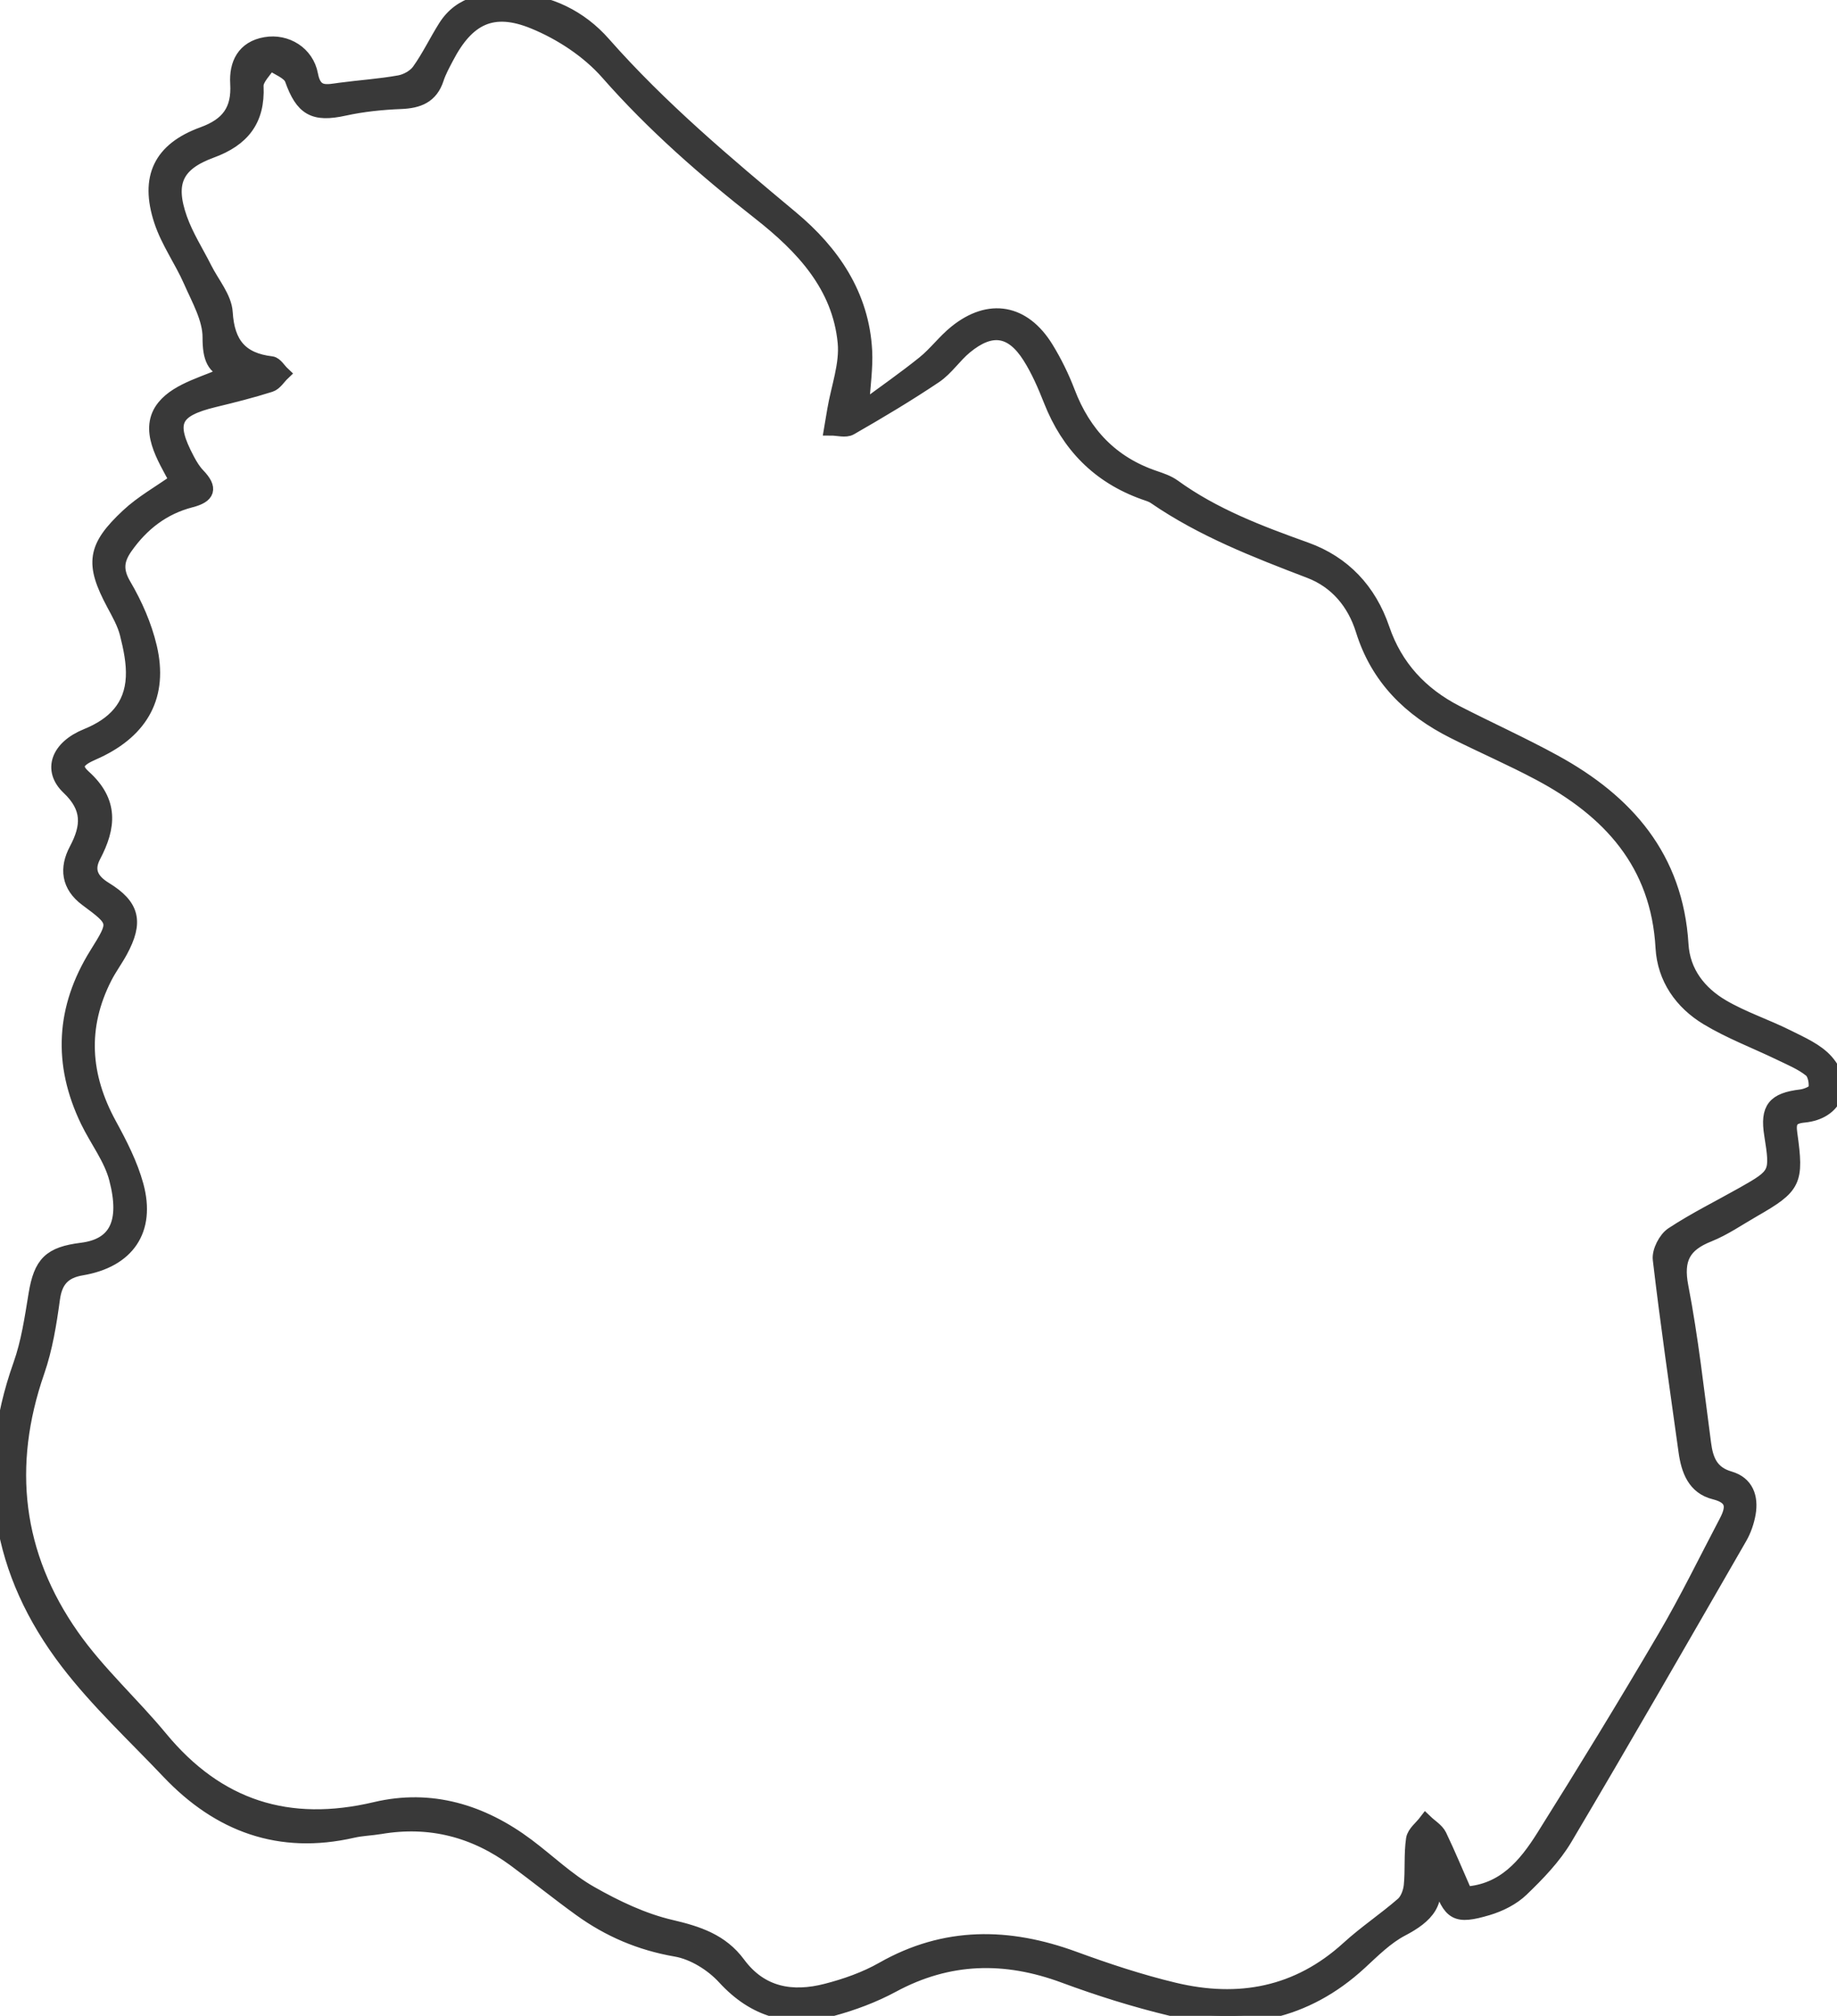 <?xml version="1.0" encoding="utf-8"?>
<!-- Generator: Adobe Illustrator 24.1.1, SVG Export Plug-In . SVG Version: 6.00 Build 0)  -->
<svg version="1.1" id="lettre" xmlns="http://www.w3.org/2000/svg" xmlns:xlink="http://www.w3.org/1999/xlink" x="0px" y="0px"
	 viewBox="0 0 393.16 431.34" style="enable-background:new 0 0 393.16 431.34;" xml:space="preserve">
<style type="text/css">
	.st0{fill:#393939;stroke:#393939;stroke-width:3;stroke-miterlimit:10;}
</style>
<path class="st0" d="M37.76,102.82c-2.71-5.05-6.59-10.98-2.69-15.78c3.13-3.85,9.4-5.14,13.98-7.42c-3.32-0.72-4.22-3.1-4.2-7.41
	c0.02-4.02-2.37-8.14-4.08-12.04c-1.93-4.4-4.85-8.43-6.33-12.96c-3.02-9.23-0.11-15.26,8.96-18.56c5.39-1.96,7.71-5.07,7.37-10.79
	c-0.25-4.15,1.38-7.63,6.06-8.43c4.45-0.77,8.88,1.93,9.74,6.55c0.81,4.38,3.4,3.59,6.27,3.21c4.21-0.56,8.46-0.83,12.63-1.58
	c1.51-0.27,3.27-1.25,4.14-2.46c2.12-2.95,3.7-6.29,5.64-9.37c3.42-5.43,8.98-5.98,14.56-5.76c7.7,0.31,14.42,3.66,19.37,9.28
	c12.18,13.82,26.17,25.56,40.25,37.31c8.74,7.29,15.13,16.52,15.74,28.52c0.18,3.59-0.38,7.21-0.71,12.4
	c4.98-3.69,9.25-6.65,13.29-9.91c2.45-1.98,4.37-4.61,6.82-6.58c7.17-5.78,14.52-4.48,19.4,3.45c1.82,2.96,3.38,6.14,4.62,9.39
	c3.41,8.96,9.35,15.22,18.51,18.32c1.41,0.48,2.9,0.98,4.09,1.84c8.61,6.24,18.38,9.92,28.28,13.47
	c8.14,2.92,13.64,8.81,16.44,17.03c2.79,8.19,8.23,13.99,15.8,17.88c6.96,3.58,14.12,6.8,20.98,10.56
	c15.51,8.49,26.06,20.5,27.19,39.12c0.36,5.96,3.86,10.37,8.77,13.25c4.42,2.59,9.39,4.2,13.99,6.51c2.92,1.46,6.2,2.88,8.27,5.23
	c4.48,5.1,1.94,10.98-4.81,11.62c-2.8,0.27-3.28,1.34-2.93,3.84c1.45,10.3,0.9,11.36-7.88,16.4c-3.18,1.82-6.24,3.96-9.62,5.31
	c-5.3,2.11-6.95,5.14-5.82,11.01c2.15,11.11,3.37,22.4,4.87,33.63c0.47,3.57,1.56,6.28,5.46,7.41c3.65,1.06,4.68,4.08,4.08,7.55
	c-0.31,1.77-0.94,3.59-1.83,5.14c-12.39,21.5-24.74,43.02-37.39,64.35c-2.42,4.08-5.89,7.66-9.34,10.98
	c-1.95,1.88-4.7,3.25-7.34,4.03c-6.78,2-7.99,1.18-10.26-5.42c-0.37-1.06-0.94-2.05-1.5-3.25c-0.33,0.5-0.66,0.8-0.61,0.94
	c2.5,6.29-0.7,9.46-5.97,12.21c-3.32,1.74-6.13,4.57-8.95,7.17c-11.69,10.77-25.41,13.45-40.45,9.85
	c-7.75-1.86-15.42-4.27-22.9-7.04c-12.61-4.67-24.68-4.43-36.66,2.03c-4.07,2.2-8.53,3.86-13,5.07c-8.93,2.42-16.55,0.34-23.06-6.76
	c-2.6-2.84-6.62-5.34-10.34-5.98c-7.64-1.32-14.35-4.19-20.5-8.64c-4.73-3.41-9.27-7.08-13.96-10.55
	c-8.6-6.35-18.17-8.83-28.78-7.04c-1.97,0.33-4,0.37-5.94,0.82c-15.63,3.57-28.59-1.21-39.4-12.59
	c-7.33-7.73-15.22-15.05-21.67-23.47C-0.3,336.5-3.91,315.18,4.31,292.04c1.71-4.81,2.46-9.99,3.29-15.06
	c1.11-6.73,3.11-8.72,9.89-9.57c7.27-0.91,9.81-5.76,7.36-15.18c-1.13-4.37-4.15-8.23-6.16-12.39c-5.9-12.23-5.26-24.15,1.93-35.69
	c4.29-6.89,4.34-6.92-2.11-11.7c-3.94-2.92-4.31-6.7-2.23-10.62c2.64-4.98,2.92-8.95-1.66-13.29c-4.01-3.8-2.24-8.64,3.93-11.14
	c5.84-2.38,9.57-6.17,9.88-12.49c0.15-3.08-0.53-6.28-1.29-9.3c-0.56-2.22-1.75-4.31-2.85-6.36c-4.61-8.63-4.23-12.14,3.09-18.96
	C30.36,107.5,34.04,105.46,37.76,102.82z M313.65,405.18c8.23-0.53,12.81-6.1,16.64-12.19c8.86-14.1,17.54-28.31,25.97-42.67
	c4.72-8.03,8.8-16.44,13.14-24.69c1.58-2.99,1.73-5.23-2.44-6.27c-4.35-1.08-5.66-4.79-6.22-8.78c-1.9-13.69-3.9-27.37-5.51-41.1
	c-0.2-1.72,1.19-4.43,2.68-5.41c4.86-3.2,10.11-5.78,15.19-8.65c7.2-4.07,7.29-4.32,5.97-12.65c-0.89-5.6,0.66-7.48,6.37-8.16
	c1.13-0.13,2.95-0.88,3.09-1.6c0.24-1.27-0.13-3.28-1.03-4c-1.89-1.53-4.25-2.49-6.47-3.57c-5.23-2.53-10.73-4.59-15.67-7.57
	c-5.5-3.32-9.17-8.53-9.54-15.08c-1-18.03-11.36-29.27-26.34-37.25c-6.02-3.21-12.3-5.92-18.4-8.99
	c-9.3-4.67-16.24-11.44-19.43-21.69c-1.82-5.85-5.6-10.41-11.34-12.61c-11.5-4.4-22.95-8.83-33.18-15.86
	c-0.67-0.46-1.52-0.69-2.3-0.97c-9.71-3.47-16.2-10.14-19.97-19.68c-1.28-3.24-2.68-6.5-4.54-9.43c-3.8-5.99-8.22-6.59-13.74-2.01
	c-2.3,1.9-4.01,4.59-6.45,6.23c-5.87,3.94-11.96,7.57-18.1,11.09c-1.05,0.61-2.76,0.08-4.16,0.08c0.22-1.32,0.44-2.64,0.67-3.96
	c0.82-4.83,2.69-9.75,2.24-14.46c-1.16-12.13-9.06-20.47-18.13-27.61C150.96,36.5,139.86,26.82,130,15.6
	c-4.11-4.67-9.93-8.5-15.73-10.88c-8.89-3.66-14.26-0.87-18.67,7.61c-0.77,1.47-1.59,2.95-2.1,4.52c-1.24,3.81-3.98,4.83-7.69,4.98
	c-4.06,0.16-8.17,0.58-12.14,1.45c-6.53,1.43-8.99-0.01-11.23-6.3c-0.55-1.53-3.07-2.36-4.68-3.51c-1,1.66-2.93,3.37-2.85,4.98
	c0.35,7.31-3.03,11.43-9.68,13.87c-7.55,2.77-9.37,6.78-6.65,14.47c1.32,3.73,3.52,7.14,5.31,10.7c1.56,3.12,4.23,6.18,4.42,9.39
	c0.41,6.7,3.26,10.09,9.8,10.86c0.88,0.1,1.62,1.43,2.43,2.19c-0.89,0.85-1.64,2.14-2.69,2.47c-3.96,1.26-8,2.27-12.04,3.25
	c-8.7,2.12-9.89,4.73-5.64,12.73c0.62,1.17,1.33,2.35,2.24,3.29c2.73,2.84,2.19,4.46-1.59,5.43c-5.89,1.52-10.41,5.02-13.9,9.97
	c-1.9,2.7-2.2,4.96-0.33,8.13c2.41,4.1,4.41,8.66,5.5,13.28c2.42,10.29-1.68,17.73-11.26,22.25c-2.23,1.05-6.29,2.38-2.88,5.44
	c5.97,5.37,5.4,10.78,2.13,17c-1.58,3.01-0.56,5.19,2.42,7.02c5.96,3.65,6.71,7.11,3.32,13.35c-1.03,1.9-2.34,3.66-3.32,5.58
	c-5.44,10.66-4.71,21.09,0.98,31.49c2.28,4.17,4.51,8.52,5.75,13.06c2.6,9.55-1.92,16.08-11.74,17.74c-3.85,0.65-5.63,2.6-6.16,6.54
	c-0.71,5.23-1.57,10.56-3.29,15.53c-7.01,20.19-4.78,39.23,7.43,56.61c5.51,7.85,12.81,14.41,18.95,21.84
	c12.2,14.75,27.31,19.55,45.94,15.14c11.87-2.81,22.78,0.51,32.48,7.77c4.53,3.39,8.68,7.43,13.56,10.2
	c5.4,3.07,11.23,5.86,17.23,7.25c5.79,1.35,10.81,3.01,14.42,7.9c4.82,6.53,11.5,7.63,18.78,5.76c4.16-1.07,8.36-2.54,12.08-4.66
	c13.36-7.59,26.92-7.39,40.96-2.25c7.02,2.57,14.17,4.94,21.44,6.68c13.78,3.3,26.41,0.99,37.23-8.88
	c3.68-3.36,7.88-6.14,11.64-9.42c1-0.87,1.62-2.58,1.76-3.97c0.33-3.29,0-6.66,0.48-9.92c0.2-1.36,1.76-2.51,2.71-3.76
	c1.02,0.98,2.41,1.79,3,2.98C310.05,396.75,311.75,400.88,313.65,405.18z"/>
</svg>
